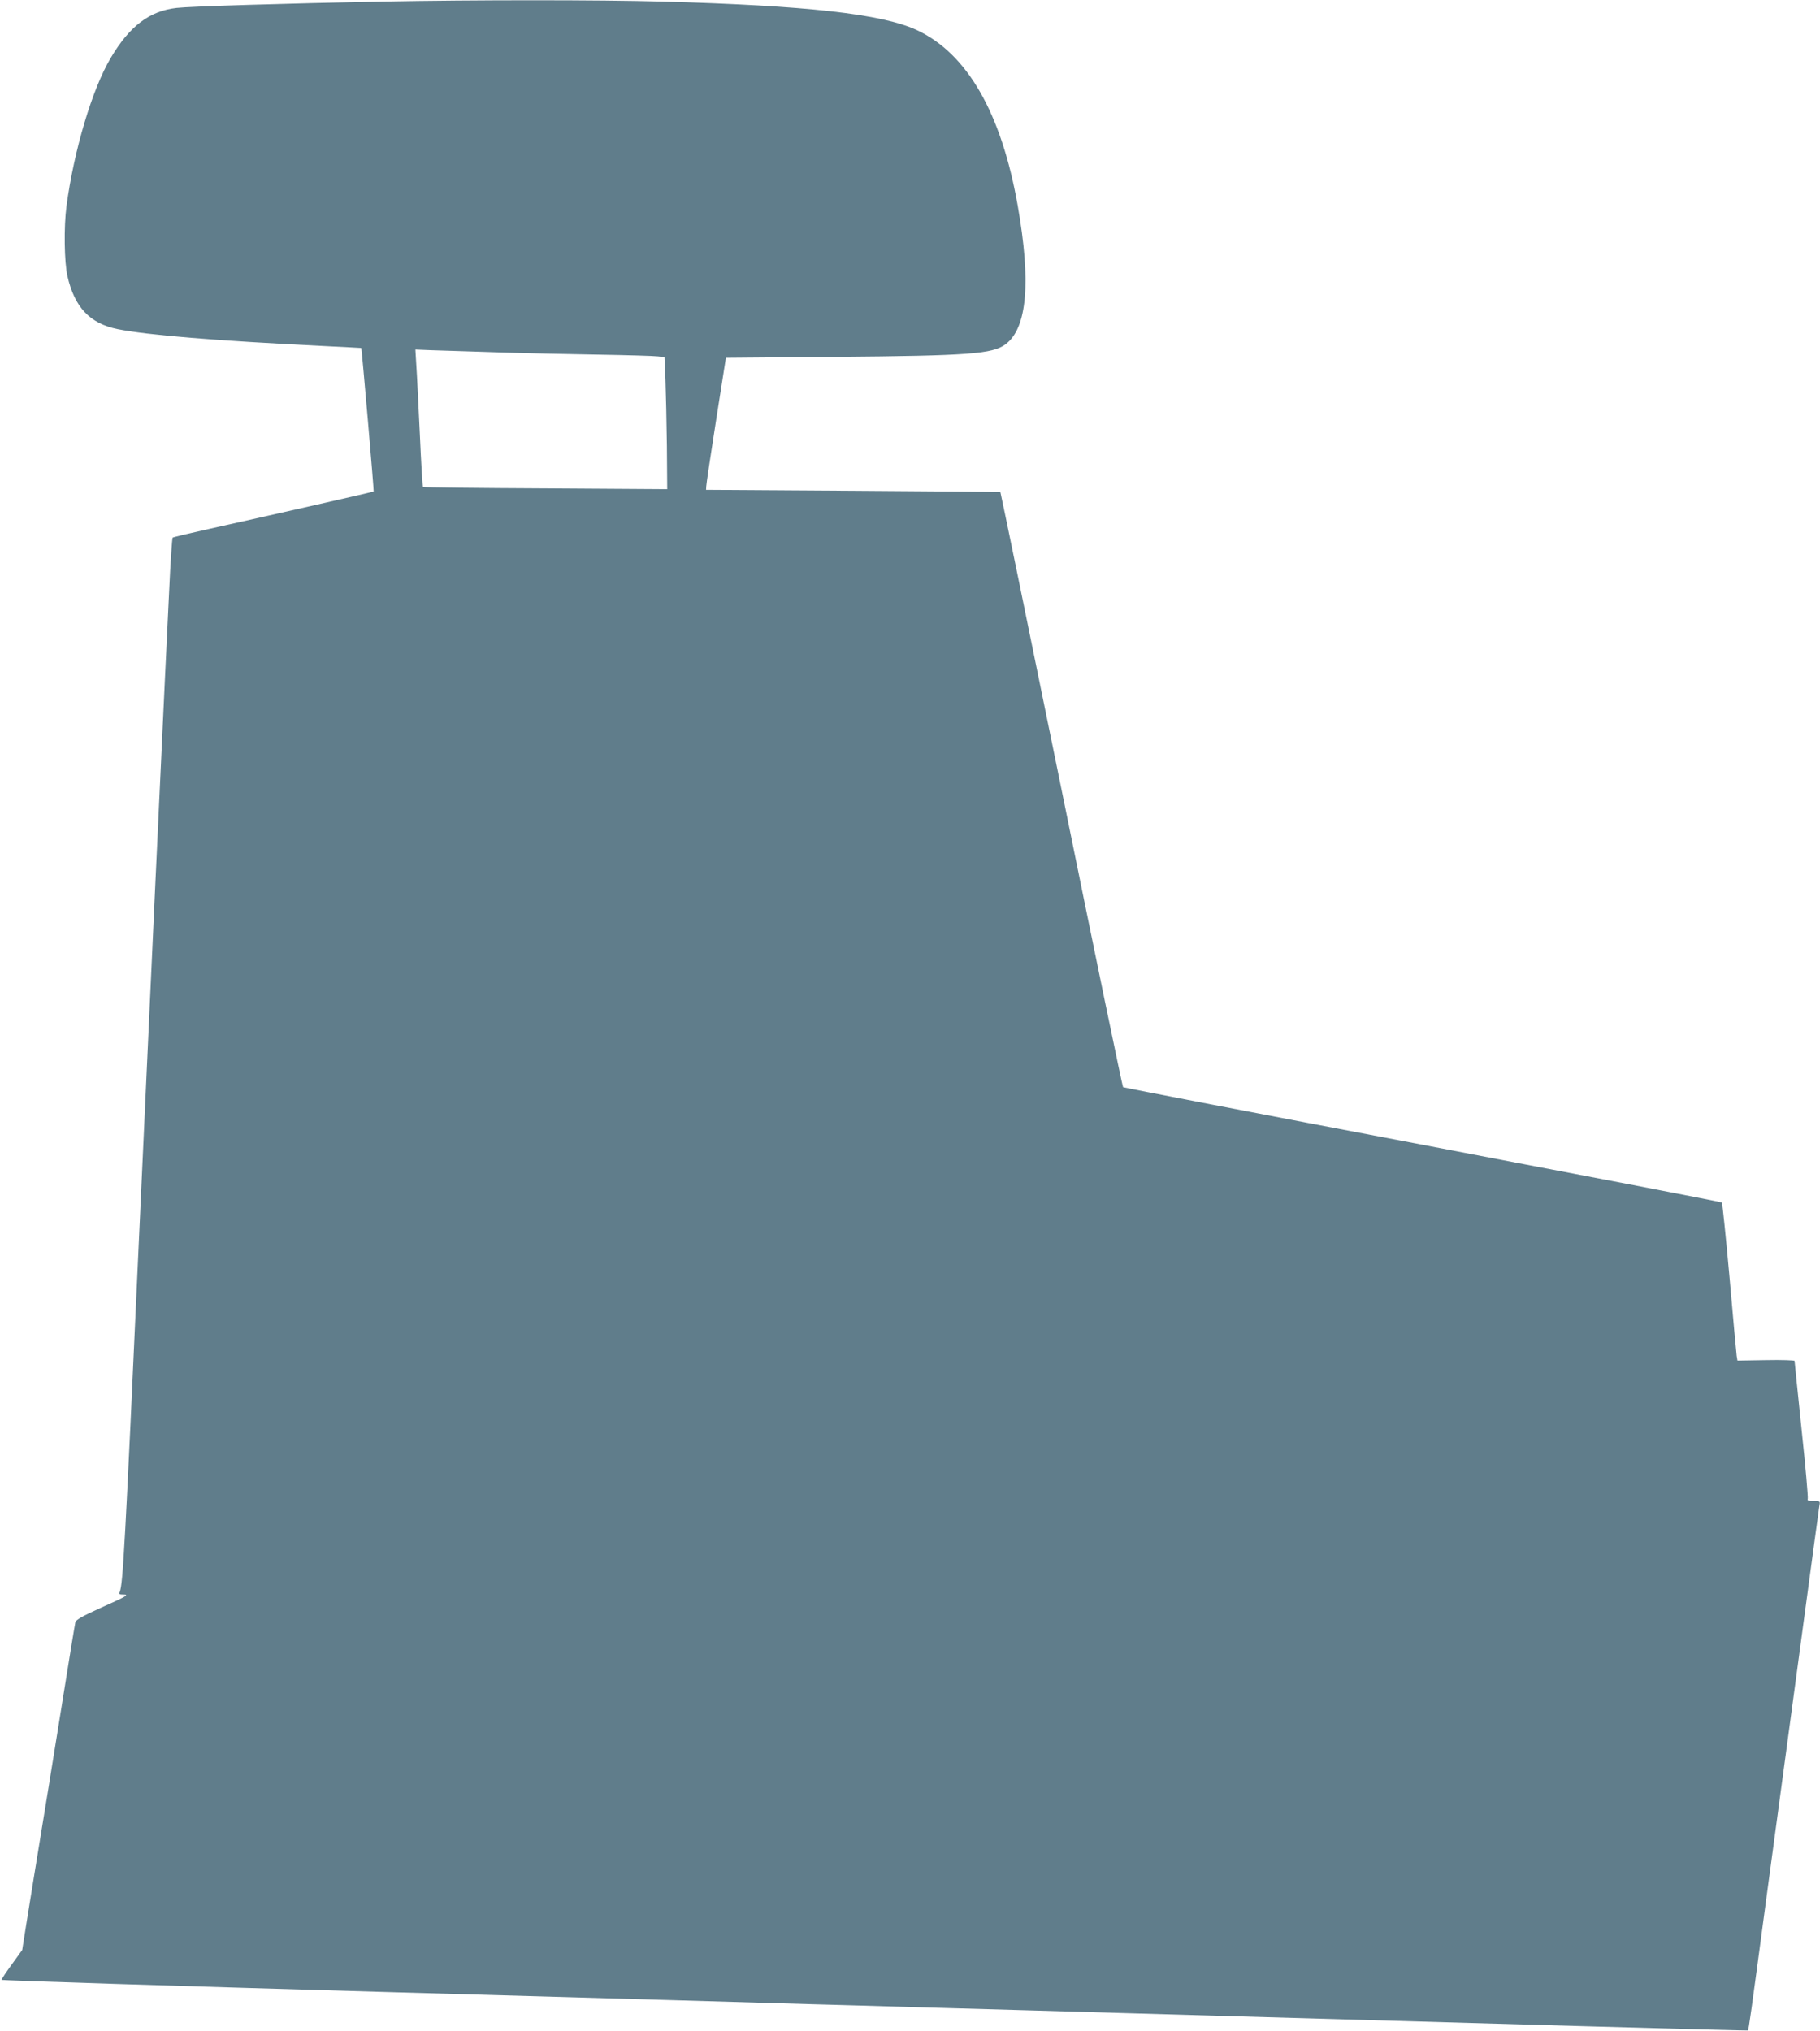 <?xml version="1.0" standalone="no"?>
<!DOCTYPE svg PUBLIC "-//W3C//DTD SVG 20010904//EN"
 "http://www.w3.org/TR/2001/REC-SVG-20010904/DTD/svg10.dtd">
<svg version="1.0" xmlns="http://www.w3.org/2000/svg"
 width="1147pt" height="1280pt" viewBox="0 0 1147 1280"
 preserveAspectRatio="xMidYMid meet">
<g transform="translate(0,1280) scale(0.1,-0.1)"
fill="#607d8b" stroke="none">
<path d="M2410 12790 c-616 -12 -1210 -30 -1297 -40 -170 -19 -296 -114 -415
-315 -117 -197 -232 -583 -279 -935 -17 -130 -14 -351 6 -440 45 -196 140
-298 315 -334 189 -38 613 -73 1305 -107 127 -6 231 -12 232 -12 3 -3 81 -902
78 -905 -2 -2 -643 -148 -1030 -234 -126 -28 -233 -53 -237 -57 -3 -3 -14
-157 -22 -341 -9 -184 -21 -427 -26 -540 -44 -933 -69 -1468 -165 -3560 -87
-1920 -100 -2152 -120 -2203 -6 -14 -2 -17 21 -17 41 0 26 -9 -144 -85 -114
-52 -154 -74 -157 -90 -3 -11 -41 -245 -85 -520 -76 -471 -97 -603 -170 -1047
-16 -101 -41 -254 -55 -340 l-25 -158 -65 -90 c-36 -49 -65 -93 -65 -98 0 -4
1079 -38 2398 -76 1318 -37 2530 -72 2692 -77 162 -4 462 -13 665 -19 509 -14
984 -28 1405 -40 2217 -64 3844 -110 3846 -107 5 5 18 97 114 817 50 371 104
772 120 890 16 118 70 519 120 890 50 371 93 690 96 708 6 32 6 32 -36 32 -33
0 -41 3 -37 14 3 8 -14 205 -39 438 -24 232 -44 426 -44 431 0 4 -81 7 -180 5
l-180 -3 -5 30 c-2 17 -23 239 -45 495 -23 256 -45 468 -48 471 -4 4 -853 167
-1887 364 -1034 196 -1883 360 -1887 363 -4 4 -179 849 -388 1877 -210 1029
-383 1871 -385 1873 -1 2 -420 6 -929 9 l-926 6 1 21 c0 12 28 199 62 416 l62
395 695 6 c838 7 984 18 1067 79 137 101 162 392 77 875 -103 583 -318 957
-635 1105 -219 102 -695 155 -1604 180 -397 11 -1185 11 -1765 0z m715 -2210
c171 -6 461 -12 645 -15 184 -3 354 -8 376 -11 l42 -5 6 -142 c3 -78 7 -265 9
-416 l2 -274 -767 5 c-422 2 -770 6 -772 9 -3 2 -12 153 -20 334 -9 182 -18
375 -22 431 l-6 101 99 -4 c54 -2 238 -8 408 -13z"/>
</g>
</svg>
